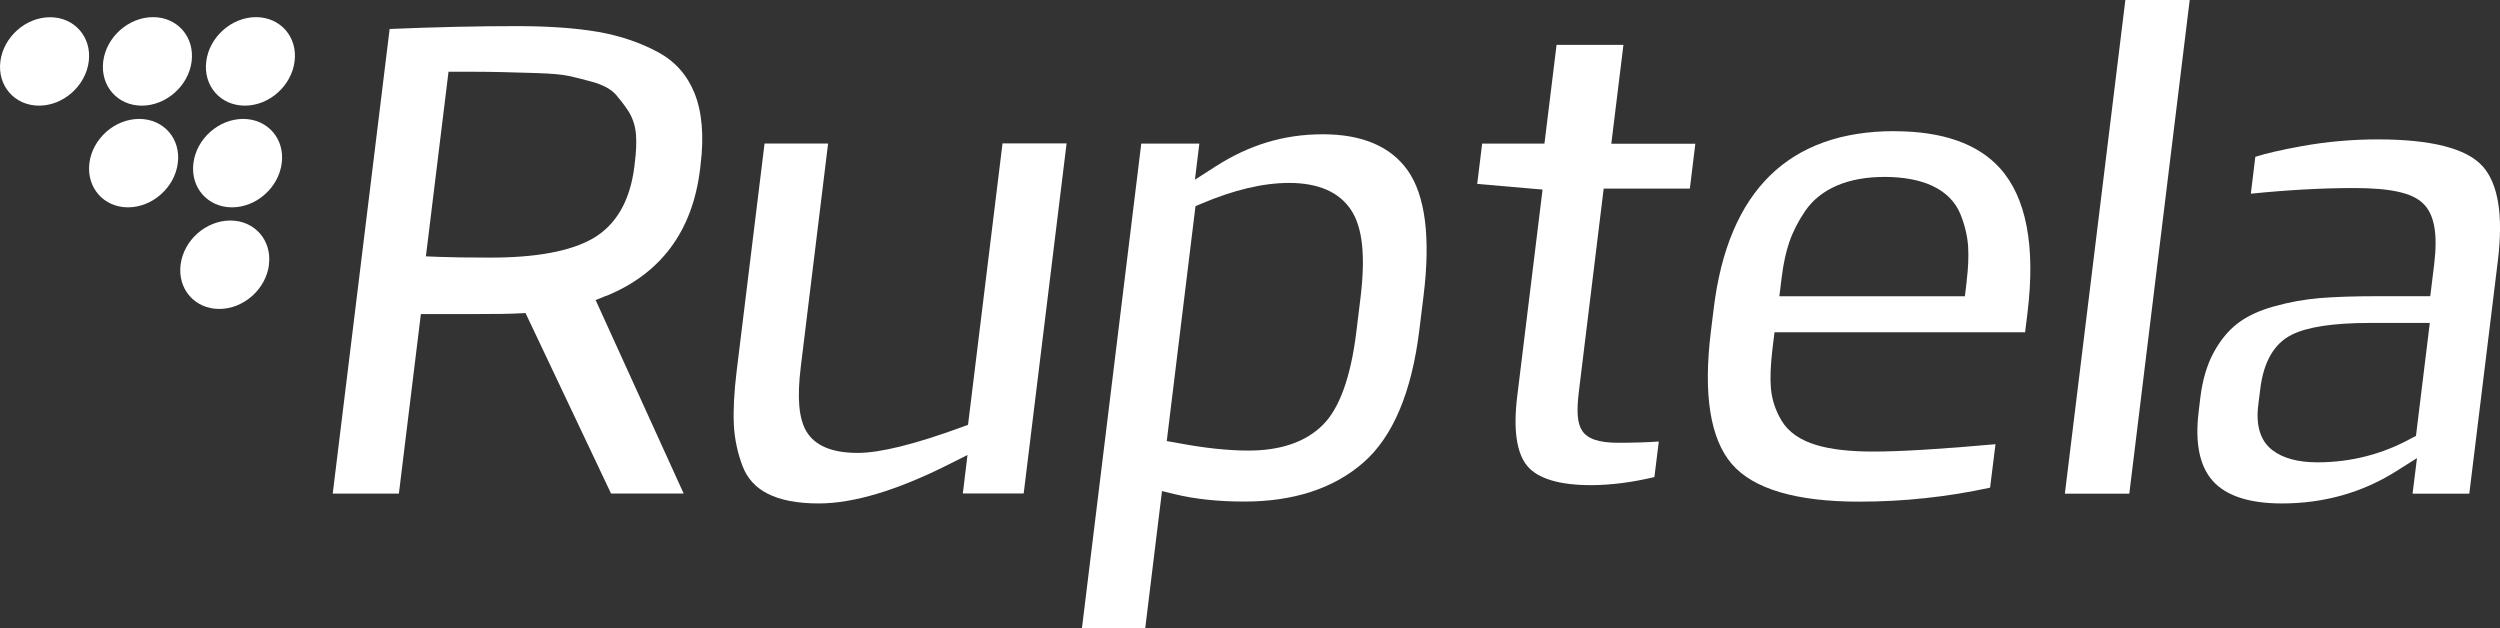 <?xml version="1.0" encoding="UTF-8"?>
<svg id="Layer_2" data-name="Layer 2" xmlns="http://www.w3.org/2000/svg" viewBox="0 0 278.53 70">
    <rect x="0" y="0" width="278.53" height="70" fill="#333333" stroke="none"/>
    <defs>
        <style>
            .cls-1 {
            fill: #fff;
            }
        </style>
    </defs>
    <g id="Layer_1-2" data-name="Layer 1">
        <g>
            <path class="cls-1"
                  d="m67.54,32.97c6.1-2.49,9.61-7.23,10.45-14.08l.06-.51c.4-3.22.17-5.92-.68-8.02-.81-2-2.17-3.53-4.04-4.54-2.02-1.09-4.28-1.85-6.71-2.27-2.5-.43-5.54-.64-9.05-.64-4.44,0-9.2.11-14.16.32l-6.34,51.76h7.37l2.45-20h6.1c2.19,0,3.77-.02,4.69-.07l.87-.04.38.8,9.15,19.31h8.09l-9.81-21.56,1.16-.47Zm-12.88-4.27c-2.57,0-4.45-.03-5.75-.08l-1.46-.06,2.52-20.57h1.08c2.13,0,3.74.01,4.8.04,1.06.03,2.37.06,3.92.11,1.65.05,2.83.16,3.6.32.7.15,1.57.37,2.59.65,1.25.35,2.13.83,2.68,1.46.41.47.85,1.04,1.29,1.69.55.82.86,1.76.93,2.78.06.85.02,1.88-.13,3.05l-.05.44c-.47,3.84-2.04,6.55-4.65,8.05-2.46,1.41-6.28,2.12-11.36,2.12"/>
            <path class="cls-1"
                  d="m111.69,16l-3.84,31.33-.68.25c-5.21,1.91-9.11,2.88-11.62,2.88-2.87,0-4.79-.82-5.72-2.42-.84-1.44-1.03-3.71-.62-7.12l3.05-24.93h-7.08l-3.11,25.36c-.28,2.32-.39,4.33-.31,5.98.08,1.58.41,3.14.99,4.65.51,1.32,1.43,2.33,2.73,3,1.42.74,3.35,1.11,5.74,1.11,3.86,0,8.7-1.45,14.38-4.3l2.19-1.1-.52,4.29h6.78l4.78-39h-7.15Z"/>
            <path class="cls-1"
                  d="m130.81,55.04c2.27.56,4.9.84,7.82.84,5.5,0,9.96-1.46,13.26-4.34,3.3-2.88,5.39-7.84,6.24-14.76l.47-3.82c.8-6.49.2-11.19-1.77-13.98-1.9-2.67-5.07-4.02-9.45-4.02s-8.22,1.2-11.93,3.57l-2.32,1.49.49-4.02h-6.47l-6.61,54h7.05l1.87-15.29,1.34.33Zm2.38-32.07l.64-.27c3.61-1.54,6.9-2.32,9.79-2.32,3.28,0,5.62,1.03,6.94,3.07,1.25,1.92,1.58,5.09,1.02,9.69l-.47,3.85c-.62,5.05-1.89,8.54-3.76,10.38-1.9,1.88-4.69,2.83-8.27,2.83-2.25,0-4.89-.28-7.84-.84l-1.25-.22,3.2-26.16Z"/>
            <path class="cls-1"
                  d="m179.52,16l1.35-11h-7.45l-1.35,11h-6.94l-.55,4.49,7.28.63-2.82,23c-.46,3.74-.08,6.36,1.12,7.8,1.19,1.41,3.57,2.13,7.08,2.13,2.19,0,4.57-.3,7.08-.9l.49-3.96c-1.29.09-2.81.14-4.53.14-2.14,0-3.42-.43-4.02-1.36-.53-.81-.63-2.13-.35-4.39l2.76-22.57h9.6l.61-5h-9.33Z"/>
            <path class="cls-1"
                  d="m211.08,14.61c-11.77,0-18.55,6.64-20.15,19.75l-.32,2.59c-.86,6.99-.07,11.95,2.34,14.75,2.4,2.78,7.17,4.19,14.18,4.19,4.92,0,9.83-.52,14.59-1.56l.6-4.84c-6.01.54-10.59.82-13.61.82-2.59,0-4.72-.24-6.32-.72-1.83-.54-3.14-1.46-3.9-2.72-.68-1.14-1.08-2.35-1.19-3.6-.1-1.16-.04-2.61.18-4.45l.22-1.8h27.92l.27-2.2c.9-7.4-.13-12.81-3.07-16.08-2.46-2.73-6.42-4.12-11.74-4.12m8.04,16.67l-.21,1.72h-20.67l.27-2.17c.18-1.48.47-2.78.84-3.87.39-1.14.98-2.3,1.75-3.44.85-1.25,2.06-2.22,3.59-2.87,1.47-.63,3.26-.95,5.29-.95s3.88.33,5.27.98c1.53.71,2.59,1.77,3.16,3.16.48,1.18.77,2.38.86,3.56.07,1.16.02,2.46-.16,3.87"/>
            <polygon class="cls-1" points="236.79 0 230.05 55 237.23 55 243.96 0 236.79 0"/>
            <path class="cls-1"
                  d="m276.55,18.48c-1.78-1.95-5.69-2.95-11.63-2.95-2.85,0-5.7.25-8.46.75-2.26.41-4.01.81-5.19,1.19l-.5,4.11c4.14-.42,7.99-.63,11.46-.63,4.07,0,6.45.52,7.68,1.67,1.3,1.21,1.7,3.37,1.29,6.79l-.44,3.59h-5.93c-2.48,0-4.62.07-6.37.21-1.71.14-3.45.46-5.16.94-1.64.46-3,1.1-4.04,1.91-1.02.79-1.91,1.88-2.64,3.23-.74,1.37-1.24,3.06-1.48,5.03l-.18,1.53c-.43,3.5.1,6.11,1.59,7.75,1.49,1.65,4.07,2.49,7.67,2.49,4.69,0,8.98-1.21,12.76-3.6l2.3-1.45-.49,3.96h6.32l3.19-26.02c.61-5.02.03-8.55-1.74-10.5m-7.38,30.08l-.45.23c-3.24,1.8-6.79,2.72-10.54,2.72-2.17,0-3.85-.46-5.02-1.36-1.33-1.02-1.86-2.72-1.57-5.03l.22-1.78c.37-3.03,1.55-5.07,3.5-6.04,1.74-.88,4.67-1.32,8.69-1.32h6.7l-1.54,12.57Z"/>
            <path class="cls-1"
                  d="m19.81,18.17c-.34,2.72-2.83,4.93-5.55,4.93s-4.64-2.21-4.3-4.93c.34-2.72,2.82-4.92,5.55-4.92s4.65,2.21,4.3,4.92"/>
            <path class="cls-1"
                  d="m29.97,29.49c-.34,2.72-2.82,4.93-5.54,4.93s-4.65-2.2-4.31-4.93c.34-2.72,2.82-4.92,5.54-4.92s4.65,2.21,4.3,4.92"/>
            <path class="cls-1"
                  d="m31.39,18.17c-.34,2.72-2.82,4.93-5.54,4.93s-4.65-2.21-4.3-4.93c.34-2.72,2.82-4.92,5.54-4.92s4.65,2.21,4.3,4.92"/>
            <path class="cls-1"
                  d="m9.89,6.84c-.34,2.72-2.82,4.93-5.54,4.93S-.3,9.56.04,6.84C.39,4.12,2.86,1.92,5.58,1.92s4.65,2.21,4.31,4.93"/>
            <path class="cls-1"
                  d="m21.35,6.84c-.34,2.72-2.83,4.93-5.55,4.93s-4.64-2.21-4.3-4.93c.34-2.72,2.83-4.93,5.55-4.93s4.64,2.21,4.3,4.93"/>
            <path class="cls-1"
                  d="m32.82,6.84c-.34,2.72-2.82,4.93-5.54,4.93s-4.65-2.21-4.3-4.93c.34-2.72,2.82-4.93,5.54-4.93s4.65,2.21,4.3,4.93"/>
        </g>
    </g>
</svg>